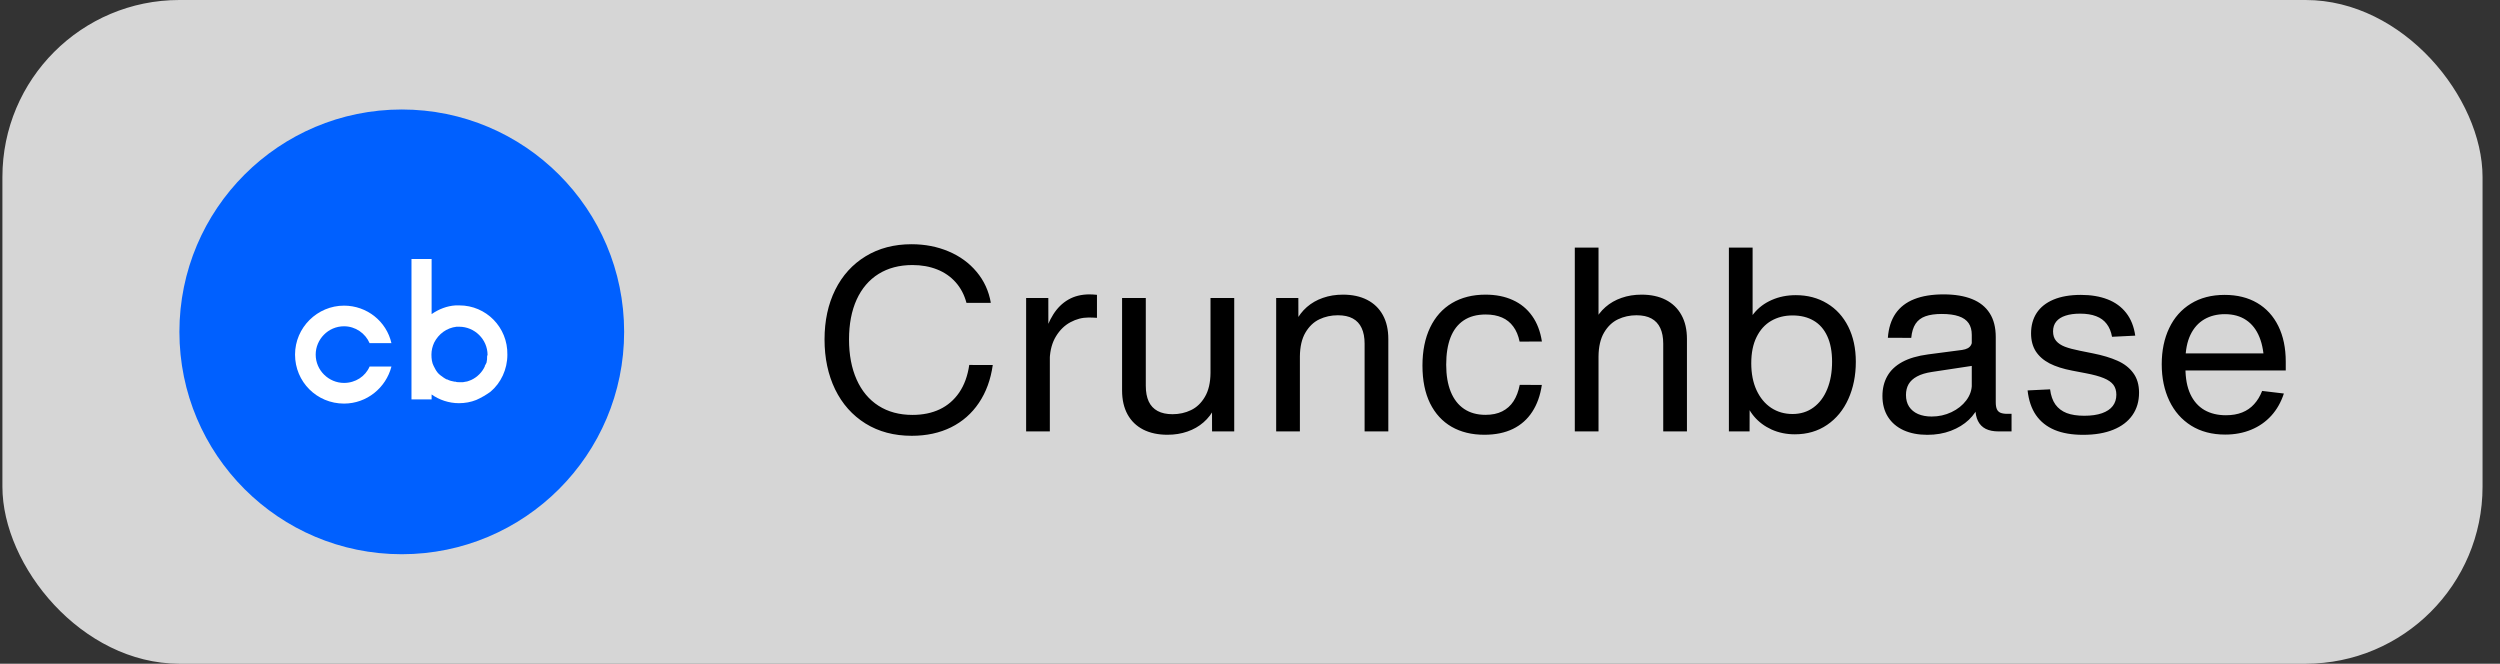 <svg width="113" height="30" viewBox="0 0 113 30" fill="none" xmlns="http://www.w3.org/2000/svg">
<rect x="0" y="0" width="113" height="30" fill="#333333" stroke="none"/>
<rect x="0.109" width="112.102" height="30" rx="8" fill="white" fill-opacity="0.8"/>
<circle cx="18.16" cy="15" r="10.051" fill="#0060FF"/>
<path d="M16.706 16.568C16.513 17.015 16.066 17.308 15.549 17.308C14.863 17.308 14.269 16.745 14.269 16.028C14.269 15.342 14.832 14.748 15.549 14.748C16.066 14.748 16.513 15.064 16.706 15.511H17.693C17.47 14.524 16.583 13.815 15.549 13.815C14.346 13.815 13.336 14.802 13.336 16.028C13.336 17.262 14.323 18.242 15.549 18.242C16.583 18.242 17.447 17.524 17.693 16.568H16.706Z" fill="white"/>
<path d="M20.766 13.804H20.596C20.203 13.827 19.832 13.974 19.509 14.198V11.706H18.599V15.817V16.504V18.054H19.509V17.83C19.856 18.077 20.295 18.224 20.743 18.224C21.013 18.224 21.282 18.177 21.529 18.077C21.753 17.977 21.969 17.853 22.169 17.707C22.64 17.314 22.933 16.697 22.933 16.033C22.956 14.791 21.969 13.804 20.766 13.804ZM22.015 16.195V16.241C22.015 16.288 21.992 16.342 21.992 16.388C21.969 16.434 21.946 16.488 21.915 16.535V16.558C21.792 16.828 21.568 17.051 21.298 17.175C21.221 17.198 21.128 17.252 21.051 17.252C21.005 17.252 20.974 17.275 20.928 17.275H20.905H20.758C20.712 17.275 20.635 17.275 20.588 17.252H20.542C20.419 17.229 20.318 17.206 20.218 17.151H20.195C20.095 17.105 19.994 17.028 19.902 16.959C19.802 16.882 19.732 16.789 19.678 16.689L19.601 16.542C19.524 16.396 19.501 16.218 19.501 16.026C19.501 15.833 19.547 15.655 19.624 15.486C19.825 15.092 20.187 14.822 20.635 14.768H20.758C21.445 14.768 22.038 15.331 22.038 16.049C22.015 16.072 22.015 16.118 22.015 16.195Z" fill="white"/>
<path d="M41.211 19.698C40.413 19.698 39.716 19.513 39.119 19.142C38.525 18.771 38.068 18.256 37.747 17.598C37.428 16.937 37.269 16.186 37.269 15.345C37.269 14.498 37.43 13.75 37.753 13.099C38.077 12.448 38.537 11.942 39.131 11.581C39.725 11.22 40.415 11.039 41.2 11.039C41.806 11.039 42.364 11.147 42.875 11.363C43.386 11.578 43.808 11.886 44.142 12.286C44.478 12.686 44.693 13.153 44.786 13.688L43.685 13.69C43.588 13.327 43.425 13.017 43.198 12.761C42.971 12.505 42.69 12.31 42.356 12.178C42.022 12.046 41.651 11.98 41.243 11.98C40.653 11.98 40.142 12.114 39.711 12.382C39.282 12.65 38.951 13.037 38.72 13.542C38.491 14.047 38.376 14.647 38.376 15.342C38.376 16.04 38.491 16.645 38.72 17.157C38.949 17.67 39.279 18.065 39.708 18.34C40.139 18.616 40.651 18.754 41.243 18.754C41.708 18.754 42.118 18.67 42.476 18.501C42.835 18.33 43.129 18.076 43.358 17.74C43.588 17.402 43.738 16.988 43.81 16.496L44.873 16.499C44.78 17.157 44.572 17.728 44.247 18.209C43.925 18.689 43.505 19.057 42.989 19.314C42.472 19.57 41.879 19.698 41.211 19.698ZM46.381 19.5V13.469H47.384L47.386 14.978H47.453V19.5H46.381ZM47.174 15.252C47.281 14.846 47.425 14.499 47.608 14.212C47.791 13.922 48.018 13.699 48.29 13.542C48.564 13.384 48.884 13.306 49.251 13.306C49.306 13.306 49.361 13.308 49.417 13.312C49.475 13.316 49.531 13.32 49.583 13.326V14.366C49.513 14.361 49.445 14.357 49.379 14.355C49.313 14.353 49.253 14.352 49.199 14.352C48.917 14.352 48.645 14.423 48.383 14.565C48.123 14.704 47.906 14.915 47.733 15.197C47.56 15.478 47.465 15.821 47.448 16.225H47.218L47.174 15.252ZM52.769 19.651C52.347 19.651 51.982 19.573 51.673 19.416C51.366 19.258 51.13 19.03 50.965 18.731C50.8 18.43 50.718 18.069 50.718 17.647V13.469H51.79V17.437C51.79 17.717 51.833 17.953 51.921 18.145C52.01 18.336 52.144 18.479 52.323 18.576C52.504 18.674 52.729 18.722 52.999 18.722C53.3 18.722 53.578 18.661 53.832 18.538C54.089 18.416 54.298 18.216 54.461 17.938C54.627 17.659 54.711 17.297 54.715 16.855H55.079V18.428H54.907C54.777 18.688 54.607 18.91 54.397 19.092C54.19 19.273 53.948 19.411 53.672 19.506C53.396 19.603 53.095 19.651 52.769 19.651ZM54.785 19.5L54.782 18.332H54.715V13.469H55.787V19.5H54.785ZM57.683 19.5V13.469H58.685L58.688 14.637H58.755V19.5H57.683ZM61.68 15.532C61.68 15.252 61.635 15.017 61.546 14.827C61.459 14.636 61.326 14.493 61.147 14.396C60.968 14.298 60.743 14.25 60.471 14.25C60.17 14.25 59.891 14.311 59.635 14.433C59.38 14.554 59.17 14.754 59.005 15.034C58.842 15.311 58.759 15.673 58.755 16.117H58.391V14.541H58.563C58.693 14.283 58.862 14.062 59.069 13.88C59.279 13.697 59.522 13.558 59.798 13.463C60.074 13.366 60.375 13.318 60.701 13.318C61.123 13.318 61.487 13.396 61.794 13.553C62.102 13.711 62.34 13.94 62.505 14.241C62.67 14.54 62.752 14.9 62.752 15.322V19.5H61.68V15.532ZM67.092 19.651C66.525 19.651 66.032 19.531 65.612 19.29C65.195 19.049 64.87 18.696 64.639 18.23C64.41 17.762 64.295 17.194 64.295 16.528C64.295 15.86 64.411 15.285 64.642 14.803C64.873 14.322 65.202 13.954 65.63 13.699C66.059 13.445 66.564 13.318 67.145 13.318C67.611 13.318 68.022 13.399 68.377 13.562C68.735 13.723 69.026 13.962 69.251 14.279C69.477 14.595 69.624 14.981 69.694 15.436L68.686 15.441C68.63 15.168 68.535 14.94 68.4 14.76C68.269 14.579 68.099 14.443 67.891 14.352C67.683 14.261 67.438 14.215 67.156 14.215C66.756 14.215 66.423 14.304 66.157 14.483C65.893 14.66 65.695 14.917 65.563 15.255C65.433 15.591 65.368 16.001 65.368 16.485C65.368 16.96 65.436 17.368 65.574 17.708C65.712 18.046 65.913 18.305 66.177 18.483C66.444 18.662 66.766 18.751 67.145 18.751C67.438 18.751 67.69 18.699 67.899 18.594C68.111 18.487 68.282 18.334 68.412 18.134C68.542 17.931 68.636 17.686 68.692 17.396L69.691 17.399C69.621 17.873 69.477 18.278 69.257 18.614C69.04 18.95 68.749 19.208 68.386 19.386C68.023 19.563 67.591 19.651 67.092 19.651ZM75.178 15.532C75.178 15.252 75.133 15.017 75.044 14.827C74.957 14.636 74.823 14.493 74.645 14.396C74.466 14.298 74.241 14.25 73.969 14.25C73.668 14.25 73.389 14.311 73.133 14.433C72.878 14.554 72.668 14.754 72.503 15.034C72.34 15.311 72.257 15.673 72.253 16.117L71.889 15.214V14.541H72.061C72.191 14.283 72.36 14.062 72.567 13.88C72.777 13.697 73.02 13.558 73.296 13.463C73.572 13.366 73.873 13.318 74.199 13.318C74.621 13.318 74.985 13.396 75.292 13.553C75.6 13.711 75.837 13.94 76.002 14.241C76.168 14.54 76.25 14.9 76.25 15.322V19.5H75.178V15.532ZM71.181 19.5V11.191H72.253V19.5H71.181ZM81.126 19.631C80.748 19.631 80.398 19.559 80.078 19.416C79.759 19.27 79.494 19.072 79.282 18.821C79.07 18.569 78.93 18.289 78.862 17.982V15.066C78.925 14.728 79.062 14.428 79.273 14.168C79.485 13.906 79.755 13.703 80.083 13.559C80.412 13.414 80.774 13.341 81.17 13.341C81.702 13.341 82.173 13.465 82.583 13.714C82.995 13.96 83.314 14.311 83.542 14.765C83.769 15.22 83.883 15.748 83.883 16.351C83.883 16.974 83.77 17.535 83.545 18.035C83.321 18.532 83.001 18.922 82.583 19.206C82.168 19.489 81.682 19.631 81.126 19.631ZM78.146 19.5V11.191H79.218V14.725L79.107 14.73V17.819L79.084 17.822L79.081 19.5H78.146ZM81.022 18.713C81.387 18.713 81.703 18.614 81.971 18.416C82.241 18.218 82.448 17.941 82.592 17.586C82.738 17.228 82.81 16.817 82.81 16.351C82.81 15.896 82.739 15.512 82.595 15.2C82.453 14.887 82.248 14.652 81.98 14.495C81.714 14.337 81.394 14.258 81.022 14.258C80.66 14.258 80.339 14.34 80.057 14.503C79.777 14.665 79.557 14.908 79.396 15.235C79.236 15.559 79.157 15.953 79.157 16.418C79.157 16.884 79.236 17.291 79.396 17.638C79.557 17.984 79.778 18.25 80.06 18.437C80.342 18.621 80.662 18.713 81.022 18.713ZM90.336 19.5C90.103 19.5 89.909 19.461 89.754 19.384C89.598 19.304 89.482 19.185 89.404 19.028C89.326 18.871 89.287 18.678 89.287 18.451L89.124 18.349V16.187V15.852V15.136C89.124 14.922 89.077 14.746 88.982 14.608C88.886 14.468 88.739 14.364 88.539 14.296C88.339 14.226 88.081 14.191 87.767 14.191C87.468 14.191 87.222 14.226 87.029 14.296C86.837 14.364 86.689 14.477 86.584 14.634C86.479 14.792 86.414 15.004 86.388 15.272L85.331 15.267C85.364 14.828 85.48 14.463 85.68 14.171C85.882 13.88 86.164 13.663 86.525 13.521C86.887 13.378 87.328 13.306 87.848 13.306C88.357 13.306 88.786 13.377 89.136 13.518C89.486 13.658 89.752 13.871 89.934 14.157C90.117 14.442 90.208 14.801 90.208 15.235V18.18C90.208 18.314 90.225 18.419 90.258 18.495C90.291 18.569 90.344 18.622 90.418 18.655C90.494 18.688 90.599 18.705 90.733 18.705C90.764 18.705 90.795 18.705 90.826 18.705C90.859 18.705 90.891 18.705 90.922 18.705V19.5C90.825 19.5 90.727 19.5 90.628 19.5C90.531 19.5 90.433 19.5 90.336 19.5ZM87.114 19.654C86.706 19.654 86.35 19.585 86.045 19.448C85.74 19.308 85.504 19.107 85.337 18.845C85.17 18.58 85.086 18.266 85.086 17.901C85.086 17.561 85.159 17.261 85.305 17.003C85.45 16.743 85.676 16.529 85.981 16.362C86.287 16.195 86.679 16.081 87.155 16.018L88.69 15.817C88.793 15.802 88.878 15.775 88.944 15.739C89.012 15.702 89.062 15.651 89.095 15.587C89.128 15.521 89.145 15.44 89.145 15.342L89.579 15.934C89.579 16.056 89.562 16.16 89.529 16.246C89.498 16.329 89.448 16.395 89.378 16.444C89.31 16.49 89.223 16.522 89.118 16.54L87.327 16.811C87.051 16.852 86.826 16.92 86.651 17.015C86.478 17.108 86.351 17.224 86.269 17.364C86.189 17.504 86.15 17.667 86.15 17.854C86.15 18.058 86.196 18.233 86.289 18.378C86.385 18.524 86.52 18.636 86.694 18.713C86.871 18.789 87.077 18.827 87.312 18.827C87.631 18.827 87.929 18.761 88.207 18.629C88.484 18.497 88.707 18.32 88.874 18.099C89.041 17.877 89.125 17.639 89.127 17.385H89.462V18.273C89.367 18.532 89.21 18.766 88.99 18.976C88.771 19.183 88.501 19.349 88.18 19.471C87.86 19.593 87.504 19.654 87.114 19.654ZM94.159 19.654C93.654 19.654 93.223 19.581 92.868 19.433C92.512 19.283 92.232 19.06 92.026 18.763C91.822 18.466 91.696 18.094 91.647 17.647L92.664 17.598C92.699 17.877 92.778 18.105 92.903 18.282C93.029 18.457 93.199 18.586 93.413 18.67C93.626 18.751 93.891 18.792 94.205 18.792C94.526 18.792 94.794 18.754 95.009 18.678C95.227 18.601 95.389 18.492 95.496 18.352C95.605 18.21 95.659 18.04 95.659 17.842C95.659 17.662 95.614 17.512 95.525 17.393C95.436 17.275 95.292 17.175 95.094 17.093C94.896 17.01 94.622 16.935 94.272 16.869L93.666 16.753C93.256 16.675 92.915 16.566 92.641 16.426C92.369 16.284 92.161 16.102 92.017 15.879C91.875 15.655 91.804 15.385 91.804 15.069C91.804 14.713 91.889 14.405 92.058 14.145C92.229 13.885 92.482 13.684 92.818 13.542C93.156 13.4 93.568 13.329 94.054 13.329C94.512 13.329 94.914 13.396 95.26 13.53C95.608 13.664 95.888 13.868 96.102 14.142C96.317 14.416 96.454 14.759 96.513 15.171L95.464 15.223C95.421 14.988 95.341 14.794 95.222 14.64C95.106 14.485 94.947 14.369 94.747 14.293C94.549 14.216 94.307 14.177 94.022 14.177C93.765 14.177 93.546 14.207 93.363 14.267C93.181 14.325 93.041 14.414 92.944 14.532C92.847 14.651 92.798 14.8 92.798 14.978C92.798 15.155 92.845 15.299 92.938 15.409C93.031 15.518 93.163 15.606 93.334 15.672C93.507 15.738 93.735 15.799 94.019 15.855L94.601 15.972C95.038 16.059 95.406 16.17 95.706 16.304C96.007 16.436 96.245 16.619 96.419 16.855C96.596 17.09 96.685 17.388 96.685 17.749C96.685 18.141 96.585 18.48 96.385 18.766C96.186 19.051 95.898 19.271 95.519 19.424C95.14 19.578 94.687 19.654 94.159 19.654ZM100.577 19.643C99.987 19.643 99.476 19.509 99.044 19.241C98.613 18.971 98.283 18.596 98.054 18.116C97.825 17.634 97.71 17.084 97.71 16.464C97.71 15.846 97.823 15.302 98.048 14.83C98.273 14.356 98.6 13.988 99.027 13.725C99.454 13.461 99.963 13.329 100.554 13.329C101.121 13.329 101.611 13.45 102.025 13.693C102.439 13.936 102.757 14.285 102.981 14.739C103.204 15.192 103.316 15.729 103.316 16.351C103.316 16.416 103.316 16.483 103.316 16.549C103.316 16.615 103.316 16.68 103.316 16.744H98.596V15.975H102.78L102.337 16.476C102.335 15.99 102.265 15.577 102.127 15.238C101.989 14.898 101.788 14.64 101.524 14.465C101.262 14.289 100.942 14.2 100.565 14.2C100.21 14.2 99.898 14.279 99.63 14.436C99.364 14.592 99.156 14.825 99.007 15.136C98.859 15.446 98.784 15.826 98.782 16.275V16.63C98.782 17.102 98.856 17.497 99.004 17.816C99.153 18.134 99.365 18.373 99.639 18.533C99.913 18.69 100.237 18.769 100.612 18.769C100.89 18.769 101.134 18.727 101.346 18.643C101.558 18.558 101.738 18.434 101.885 18.27C102.035 18.107 102.156 17.907 102.249 17.67L103.231 17.787C103.103 18.179 102.913 18.514 102.66 18.792C102.408 19.068 102.105 19.279 101.751 19.424C101.398 19.57 101.006 19.643 100.577 19.643Z" fill="black"/>
</svg>

